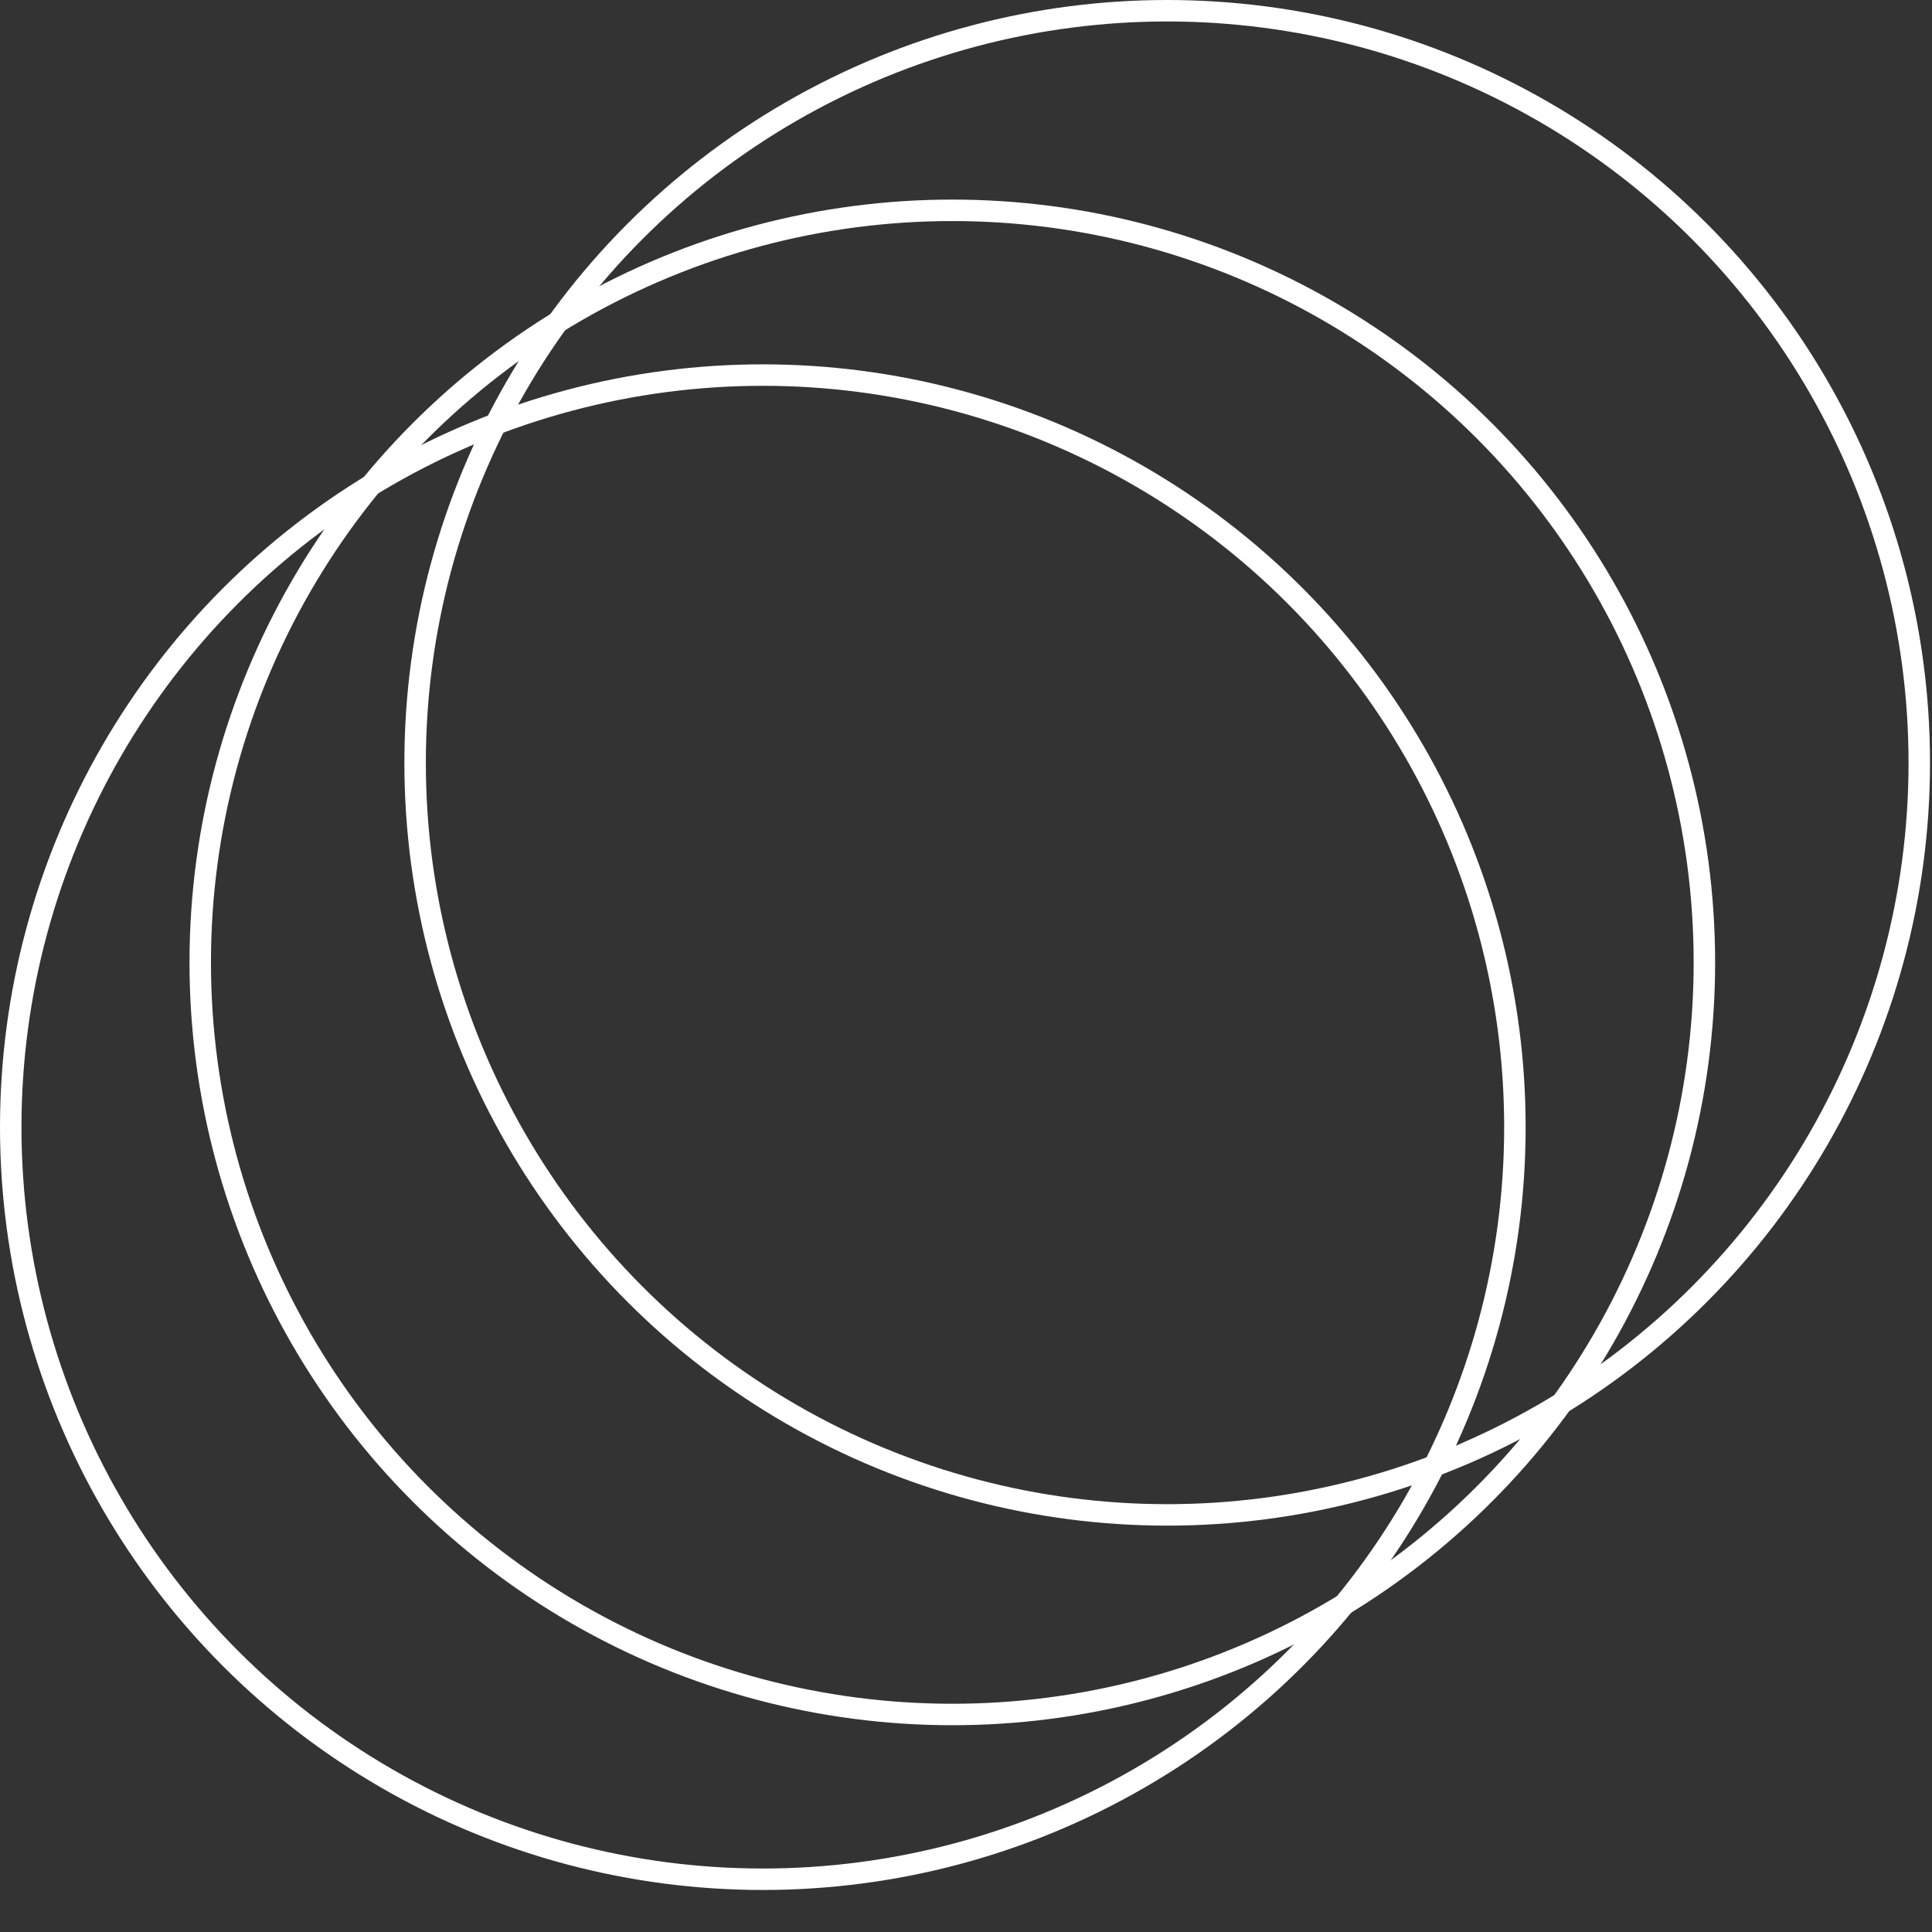 <svg width="36" height="36" viewBox="0 0 36 36" fill="none" xmlns="http://www.w3.org/2000/svg">
<rect x="0" y="0" width="36" height="36" fill="#333333" stroke="none"/>
<circle cx="14.214" cy="21.003" r="14.014" stroke="white" stroke-width="0.4"/>
<circle cx="17.745" cy="17.933" r="14.014" stroke="white" stroke-width="0.4"/>
<circle cx="21.749" cy="14.214" r="14.014" stroke="white" stroke-width="0.4"/>
</svg>
